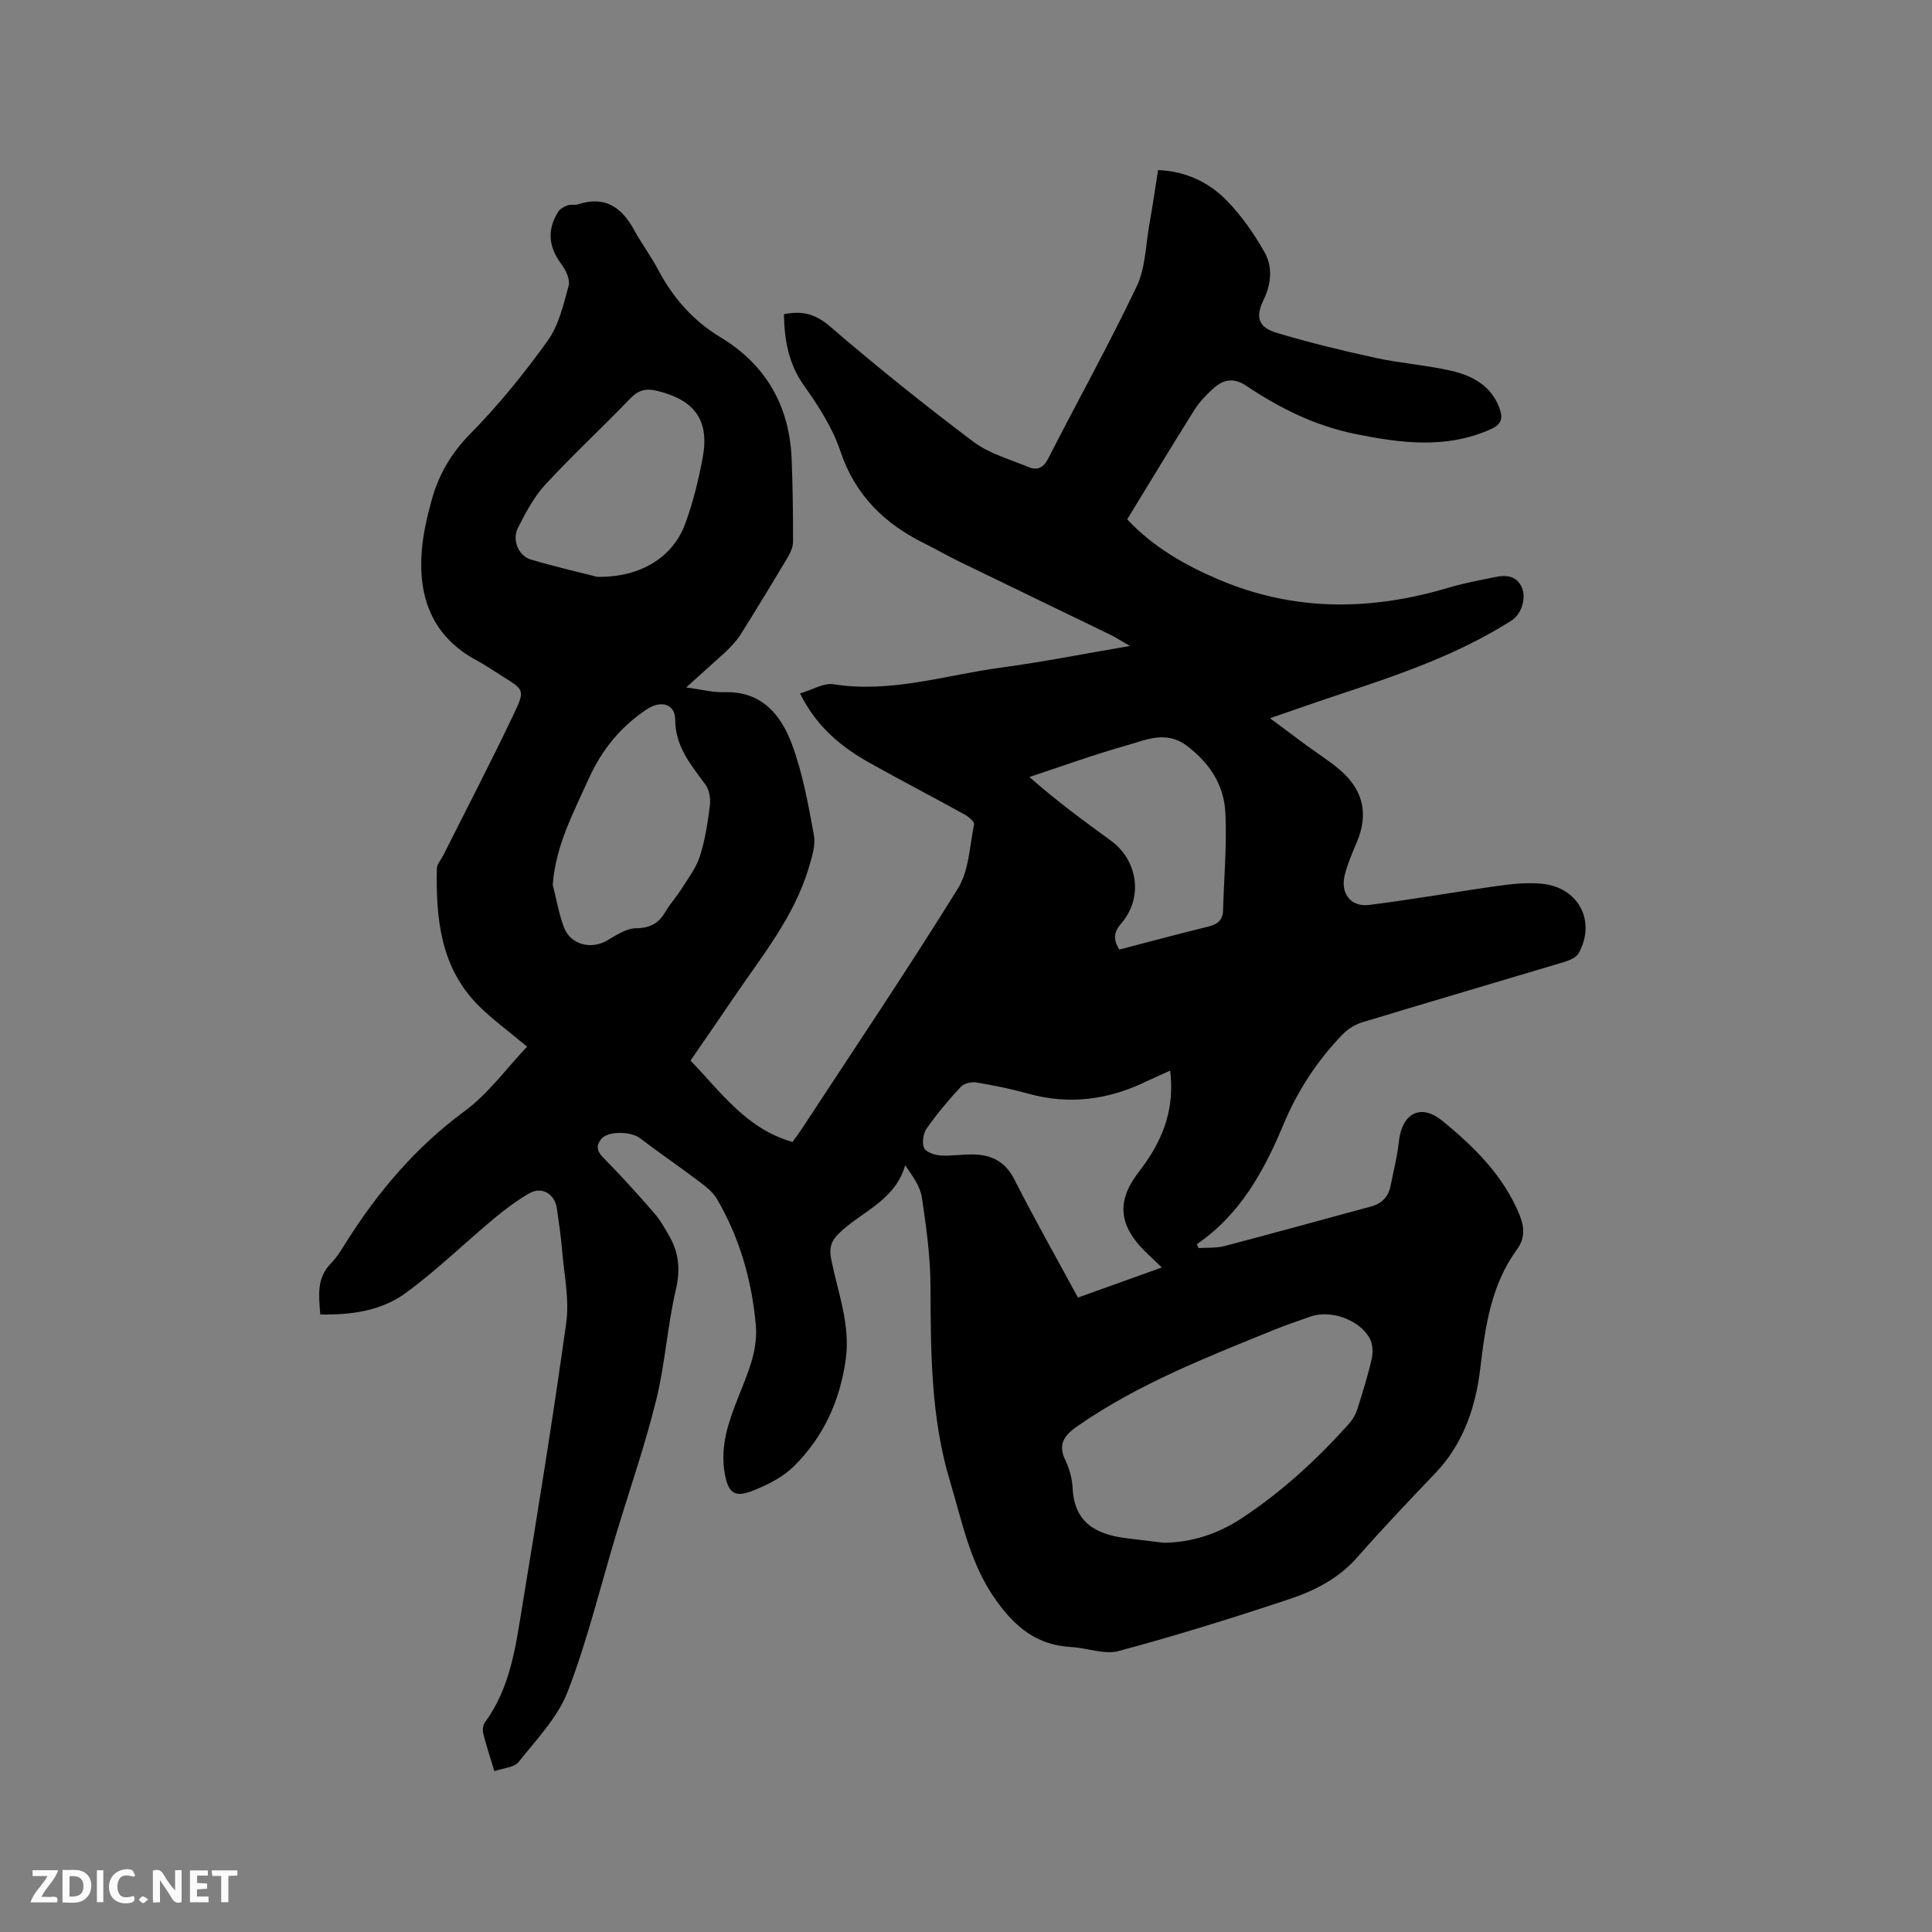 <svg enable-background="new 0 0 400 400" viewBox="0 0 400 400" xmlns="http://www.w3.org/2000/svg"><rect x="0" y="0" width="400" height="400" fill="#808080" stroke="none"/><path d="m142.06 142.32c3.13.42 5.54 1.07 7.93.99 7.74-.24 11.73 4.72 14 10.85 2.22 5.99 3.36 12.43 4.52 18.75.39 2.11-.42 4.56-1.06 6.73-3.05 10.27-9.82 18.43-15.67 27.09-2.85 4.21-5.74 8.38-8.82 12.86 6.31 6.5 11.56 14.14 21.12 16.84.64-.89 1.27-1.71 1.84-2.58 10.86-16.58 21.93-33.02 32.38-49.85 2.31-3.72 2.46-8.82 3.37-13.33.11-.54-1.15-1.6-1.98-2.05-6.49-3.58-13.07-7-19.54-10.62-5.9-3.3-11.04-7.43-14.51-14.43 2.51-.73 4.88-2.23 6.95-1.9 11.88 1.88 23.13-1.9 34.61-3.44 8.68-1.17 17.28-2.88 26.75-4.49-1.79-1.03-2.9-1.75-4.08-2.33-10.47-5.09-20.97-10.14-31.44-15.23-2.28-1.11-4.48-2.41-6.76-3.53-8.41-4.1-14.59-10-17.68-19.24-1.62-4.83-4.53-9.36-7.52-13.56-3.22-4.53-4.06-9.4-4.17-14.79 3.71-.77 6.47-.12 9.53 2.51 9.63 8.29 19.55 16.25 29.7 23.89 3.28 2.47 7.56 3.64 11.45 5.25 1.77.73 3.05.17 4.04-1.78 6.07-11.88 12.56-23.56 18.3-35.59 1.85-3.87 1.88-8.62 2.66-12.99.65-3.63 1.17-7.28 1.79-11.14 5.84.25 10.6 2.57 14.32 6.42 3.03 3.13 5.6 6.83 7.74 10.63 1.7 3.03 1.37 6.53-.21 9.81-1.73 3.59-1.15 5.67 2.68 6.83 6.77 2.04 13.66 3.7 20.58 5.21 5.16 1.12 10.49 1.48 15.64 2.67 4.31.99 8.18 3.07 9.9 7.63.75 1.99.64 3.39-1.8 4.47-9.27 4.12-18.62 2.87-28.05.96-8.24-1.67-15.62-5.32-22.52-9.95-2.65-1.78-4.78-1.33-6.84.53-1.48 1.34-2.91 2.83-3.96 4.51-4.68 7.44-9.21 14.97-13.88 22.6 5.49 5.82 12.04 9.53 19.1 12.52 15.55 6.58 31.3 6.41 47.25 1.68 3.24-.96 6.58-1.61 9.91-2.27 2.18-.44 4.34-.28 5.42 2.1 1.04 2.28-.07 5.63-2.13 6.93-10.83 6.89-22.83 11.06-34.91 15.05-4.8 1.59-9.58 3.27-15.07 5.16 2.81 2.09 5.12 3.83 7.44 5.54 2.3 1.69 4.74 3.22 6.92 5.06 4.88 4.1 6.14 9.14 3.6 15.1-.95 2.23-1.92 4.5-2.5 6.85-.91 3.69 1.27 6.57 5.01 6.11 9.02-1.11 17.98-2.73 26.99-3.98 2.91-.41 5.93-.69 8.83-.41 7.6.74 11.28 7.75 7.62 14.38-.5.91-1.95 1.5-3.07 1.84-13.89 4.17-27.81 8.24-41.69 12.45-1.52.46-3.07 1.43-4.18 2.58-5.19 5.39-9.25 11.58-12.14 18.49-4.04 9.68-8.95 18.71-17.97 24.88.11.27.23.54.34.81 1.8-.12 3.68.03 5.4-.42 10.13-2.66 20.21-5.46 30.32-8.19 2.28-.62 3.61-2.05 4.06-4.34.58-3 1.38-5.99 1.69-9.02.61-5.87 4.45-8.09 9.03-4.36 6.56 5.35 12.64 11.33 15.96 19.46 1.02 2.51 1.19 4.79-.52 7.14-5.37 7.37-6.57 15.89-7.62 24.75-.92 7.76-3.45 15.45-9.2 21.48-5.49 5.76-10.98 11.51-16.22 17.49-3.88 4.43-8.88 6.96-14.18 8.72-11.64 3.87-23.37 7.53-35.22 10.71-3 .81-6.57-.64-9.89-.82-7.02-.39-11.54-4.06-15.56-9.72-5.37-7.55-6.99-16.24-9.53-24.71-3.97-13.18-3.95-26.74-4.01-40.33-.03-6.11-.88-12.24-1.78-18.3-.33-2.26-1.85-4.35-3.46-6.68-2.15 7.45-9.2 9.61-13.83 14.21-1.65 1.63-1.92 3.15-1.47 5.36 1.38 6.81 3.99 13.45 2.99 20.62-1.19 8.57-4.62 16.11-10.77 22.16-2.18 2.15-5.17 3.68-8.04 4.86-3.88 1.6-5.37.99-6.18-3.05-.62-3.05-.35-6.52.46-9.55 1.25-4.68 3.5-9.08 4.94-13.72.77-2.47 1.21-5.22.98-7.77-.83-9.27-3.35-18.12-8.08-26.19-.95-1.62-2.71-2.84-4.27-4.02-3.85-2.91-7.85-5.61-11.68-8.55-1.78-1.37-6.55-1.52-7.95.16-1.05 1.26-1.04 2.44.32 3.82 3.64 3.7 7.13 7.55 10.54 11.47 1.31 1.5 2.32 3.29 3.3 5.04 1.94 3.45 2.19 6.91 1.25 10.94-1.75 7.49-2.21 15.29-4.05 22.76-2.33 9.43-5.53 18.64-8.34 27.96-3.26 10.83-5.92 21.9-9.98 32.42-2.08 5.4-6.49 9.96-10.19 14.62-.91 1.15-3.16 1.24-5.01 1.89-.89-2.96-1.7-5.35-2.3-7.8-.18-.72-.05-1.77.37-2.34 5.25-7.14 6.33-15.63 7.7-23.96 3.21-19.55 6.39-39.1 9.11-58.72.67-4.81-.42-9.88-.83-14.81-.24-2.95-.69-5.89-1.1-8.83-.42-3.05-3.09-4.68-5.72-3.17s-5.09 3.37-7.42 5.32c-6.09 5.08-11.79 10.65-18.17 15.32-5.03 3.68-11.24 4.56-17.68 4.44-.3-3.9-.81-7.51 2.2-10.57 1.32-1.35 2.3-3.04 3.32-4.65 6.57-10.36 14.33-19.49 24.34-26.86 4.92-3.62 8.66-8.84 12.96-13.37-3.82-3.2-7.17-5.62-10.05-8.5-7.85-7.85-8.84-17.95-8.64-28.32.02-.94.86-1.87 1.33-2.79 4.98-9.92 10.12-19.77 14.86-29.8 2.08-4.41 1.71-4.58-2.5-7.2-1.8-1.12-3.54-2.34-5.41-3.34-9.22-4.96-12.21-13.06-11.38-22.91.29-3.46 1.09-6.91 2.02-10.27 1.45-5.25 4.01-9.71 8-13.75 5.85-5.93 11.16-12.49 16.03-19.27 2.3-3.21 3.27-7.47 4.34-11.39.35-1.28-.58-3.24-1.5-4.46-2.65-3.53-3.04-7.13-.63-10.9.39-.6 1.21-1.03 1.93-1.29.67-.24 1.52.01 2.2-.22 5.53-1.81 9 .64 11.56 5.33 1.52 2.78 3.45 5.35 4.93 8.15 3.09 5.85 7.22 10.6 12.94 14.05 9.43 5.69 14.29 14.21 14.74 25.18.23 5.72.3 11.44.29 17.16 0 1.07-.52 2.24-1.09 3.2-3.2 5.37-6.44 10.72-9.77 16.01-.83 1.32-1.96 2.49-3.09 3.58-2.51 2.31-5.05 4.54-8.18 7.37zm98.97 177.1c5.92-.11 11.2-1.88 16.12-5.13 8.28-5.47 15.5-12.11 22.1-19.47.75-.83 1.39-1.88 1.73-2.94 1.12-3.52 2.23-7.07 3.04-10.67.3-1.31.17-3.03-.47-4.17-2.15-3.87-8.12-5.91-12.23-4.46-2.59.92-5.2 1.8-7.74 2.83-13.9 5.66-27.9 11.13-40.37 19.76-2.72 1.89-4.33 3.68-2.63 7.17.86 1.77 1.4 3.84 1.5 5.81.35 7.16 4.92 9.55 11.1 10.32 2.61.32 5.23.63 7.85.95zm1.24-97.76c-1.91.87-3.45 1.53-4.95 2.25-7.81 3.77-15.87 4.89-24.34 2.54-3.56-.99-7.2-1.73-10.85-2.34-1.02-.17-2.55.2-3.21.91-2.52 2.71-4.92 5.56-7.04 8.58-.73 1.03-1.03 2.94-.57 4.05.36.87 2.17 1.49 3.39 1.58 2.3.16 4.64-.28 6.96-.21 3.72.1 6.5 1.53 8.34 5.15 4.16 8.18 8.68 16.18 13.18 24.48 5.84-2.1 11.48-4.12 17.36-6.23-1.9-1.9-3.8-3.46-5.28-5.34-3.46-4.39-3.51-8.51-.42-13.14.7-1.05 1.51-2.04 2.24-3.08 3.96-5.62 6.12-11.76 5.19-19.2zm-127.83-38.49c.75 2.95 1.26 5.99 2.32 8.83 1.35 3.59 5.62 4.66 8.92 2.73 1.88-1.09 3.96-2.52 5.96-2.54 2.93-.04 4.72-.99 6.12-3.41.95-1.64 2.28-3.06 3.29-4.67 1.39-2.22 3.07-4.38 3.85-6.82 1.09-3.4 1.63-7.01 2.08-10.57.17-1.38-.12-3.17-.91-4.25-3-4.1-6.25-7.84-6.28-13.49-.02-3.31-3.02-4.02-5.84-2.15-5.47 3.62-9.37 8.44-12.05 14.37-3.15 7.01-6.86 13.86-7.46 21.97zm117.3 13.43c6.18-1.61 12.29-3.26 18.44-4.76 1.89-.46 2.99-1.34 3.04-3.35.19-6.74.81-13.51.48-20.22-.27-5.71-3.24-10.29-7.96-13.85-4.37-3.29-8.55-1.19-12.65-.04-6.73 1.89-13.32 4.3-19.96 6.49 5.75 5.08 11.31 9.12 16.86 13.17 5.63 4.11 6.72 11.84 2.18 17.11-1.47 1.7-1.84 3.14-.43 5.45zm-108.09-77.17c9.14.14 15.68-4.18 18.18-10.91 1.64-4.42 2.78-9.08 3.65-13.73 1.44-7.75-1.6-11.93-9.34-13.85-2.28-.56-3.89-.27-5.61 1.52-5.79 6.03-11.94 11.71-17.61 17.85-2.37 2.57-4.09 5.83-5.69 8.99-1.27 2.5.12 5.79 2.69 6.55 5.35 1.57 10.79 2.82 13.73 3.58z" fill="#000001"/><g fill="#fafbfa"><path d="m37.59 393.81c-.92.31-1.52.05-2-.78-.7-1.2-1.52-2.34-2.47-3.78v4.59c-.55.03-.95.05-1.41.07-.03-.37-.06-.64-.06-.91 0-1.91 0-3.81 0-5.7 1.13-.41 1.77-.03 2.29.91.62 1.11 1.38 2.14 2.31 3.19v-4.2h1.35v6.61z"/><path d="m12.94 393.88v-6.75c1.9.19 3.93-.54 5.37 1.29.8 1.01.78 2.88.03 3.97-1.37 1.97-3.4 1.51-5.4 1.49m1.45-1.22c2.04.12 2.92-.58 2.89-2.21-.03-1.51-.98-2.19-2.89-2z"/><path d="m11.81 393.87h-5.49c.68-2.18 2.47-3.48 3.51-5.45h-3.08v-1.21h5.29c-.71 2.13-2.44 3.48-3.47 5.51.86 0 1.63.04 2.39-.01.79-.05 1.14.21.85 1.16"/><path d="m39.33 393.86v-6.61h3.7v1.07h-2.22v1.52c.68.04 1.34.09 2.07.13v1.07c-.72.05-1.38.09-2.1.14v1.48h2.4v1.19h-3.85z"/><path d="m27.71 388.56c-1.15-.3-2.46-.61-3.1.64-.37.73-.41 1.93-.06 2.67.63 1.35 1.99.93 3.17.68.35.94-.01 1.32-.93 1.46-1.62.25-3.05-.27-3.76-1.48-.73-1.24-.6-3.03.31-4.17.88-1.11 2.71-1.7 4-1.16.32.13.44.74.65 1.12-.1.08-.19.16-.28.24"/><path d="m49.15 387.24v1.07c-.59.02-1.17.05-1.87.08v5.44h-1.48v-5.44h-1.85c-.05-.4-.08-.73-.13-1.15z"/><path d="m20.06 387.21h1.33v6.62h-1.33z"/><path d="m30.68 393.25c-.49.38-.8.79-1.05.76-.32-.05-.6-.45-.9-.7.26-.24.51-.64.8-.67.29-.04.62.3 1.15.61"/></g></svg>